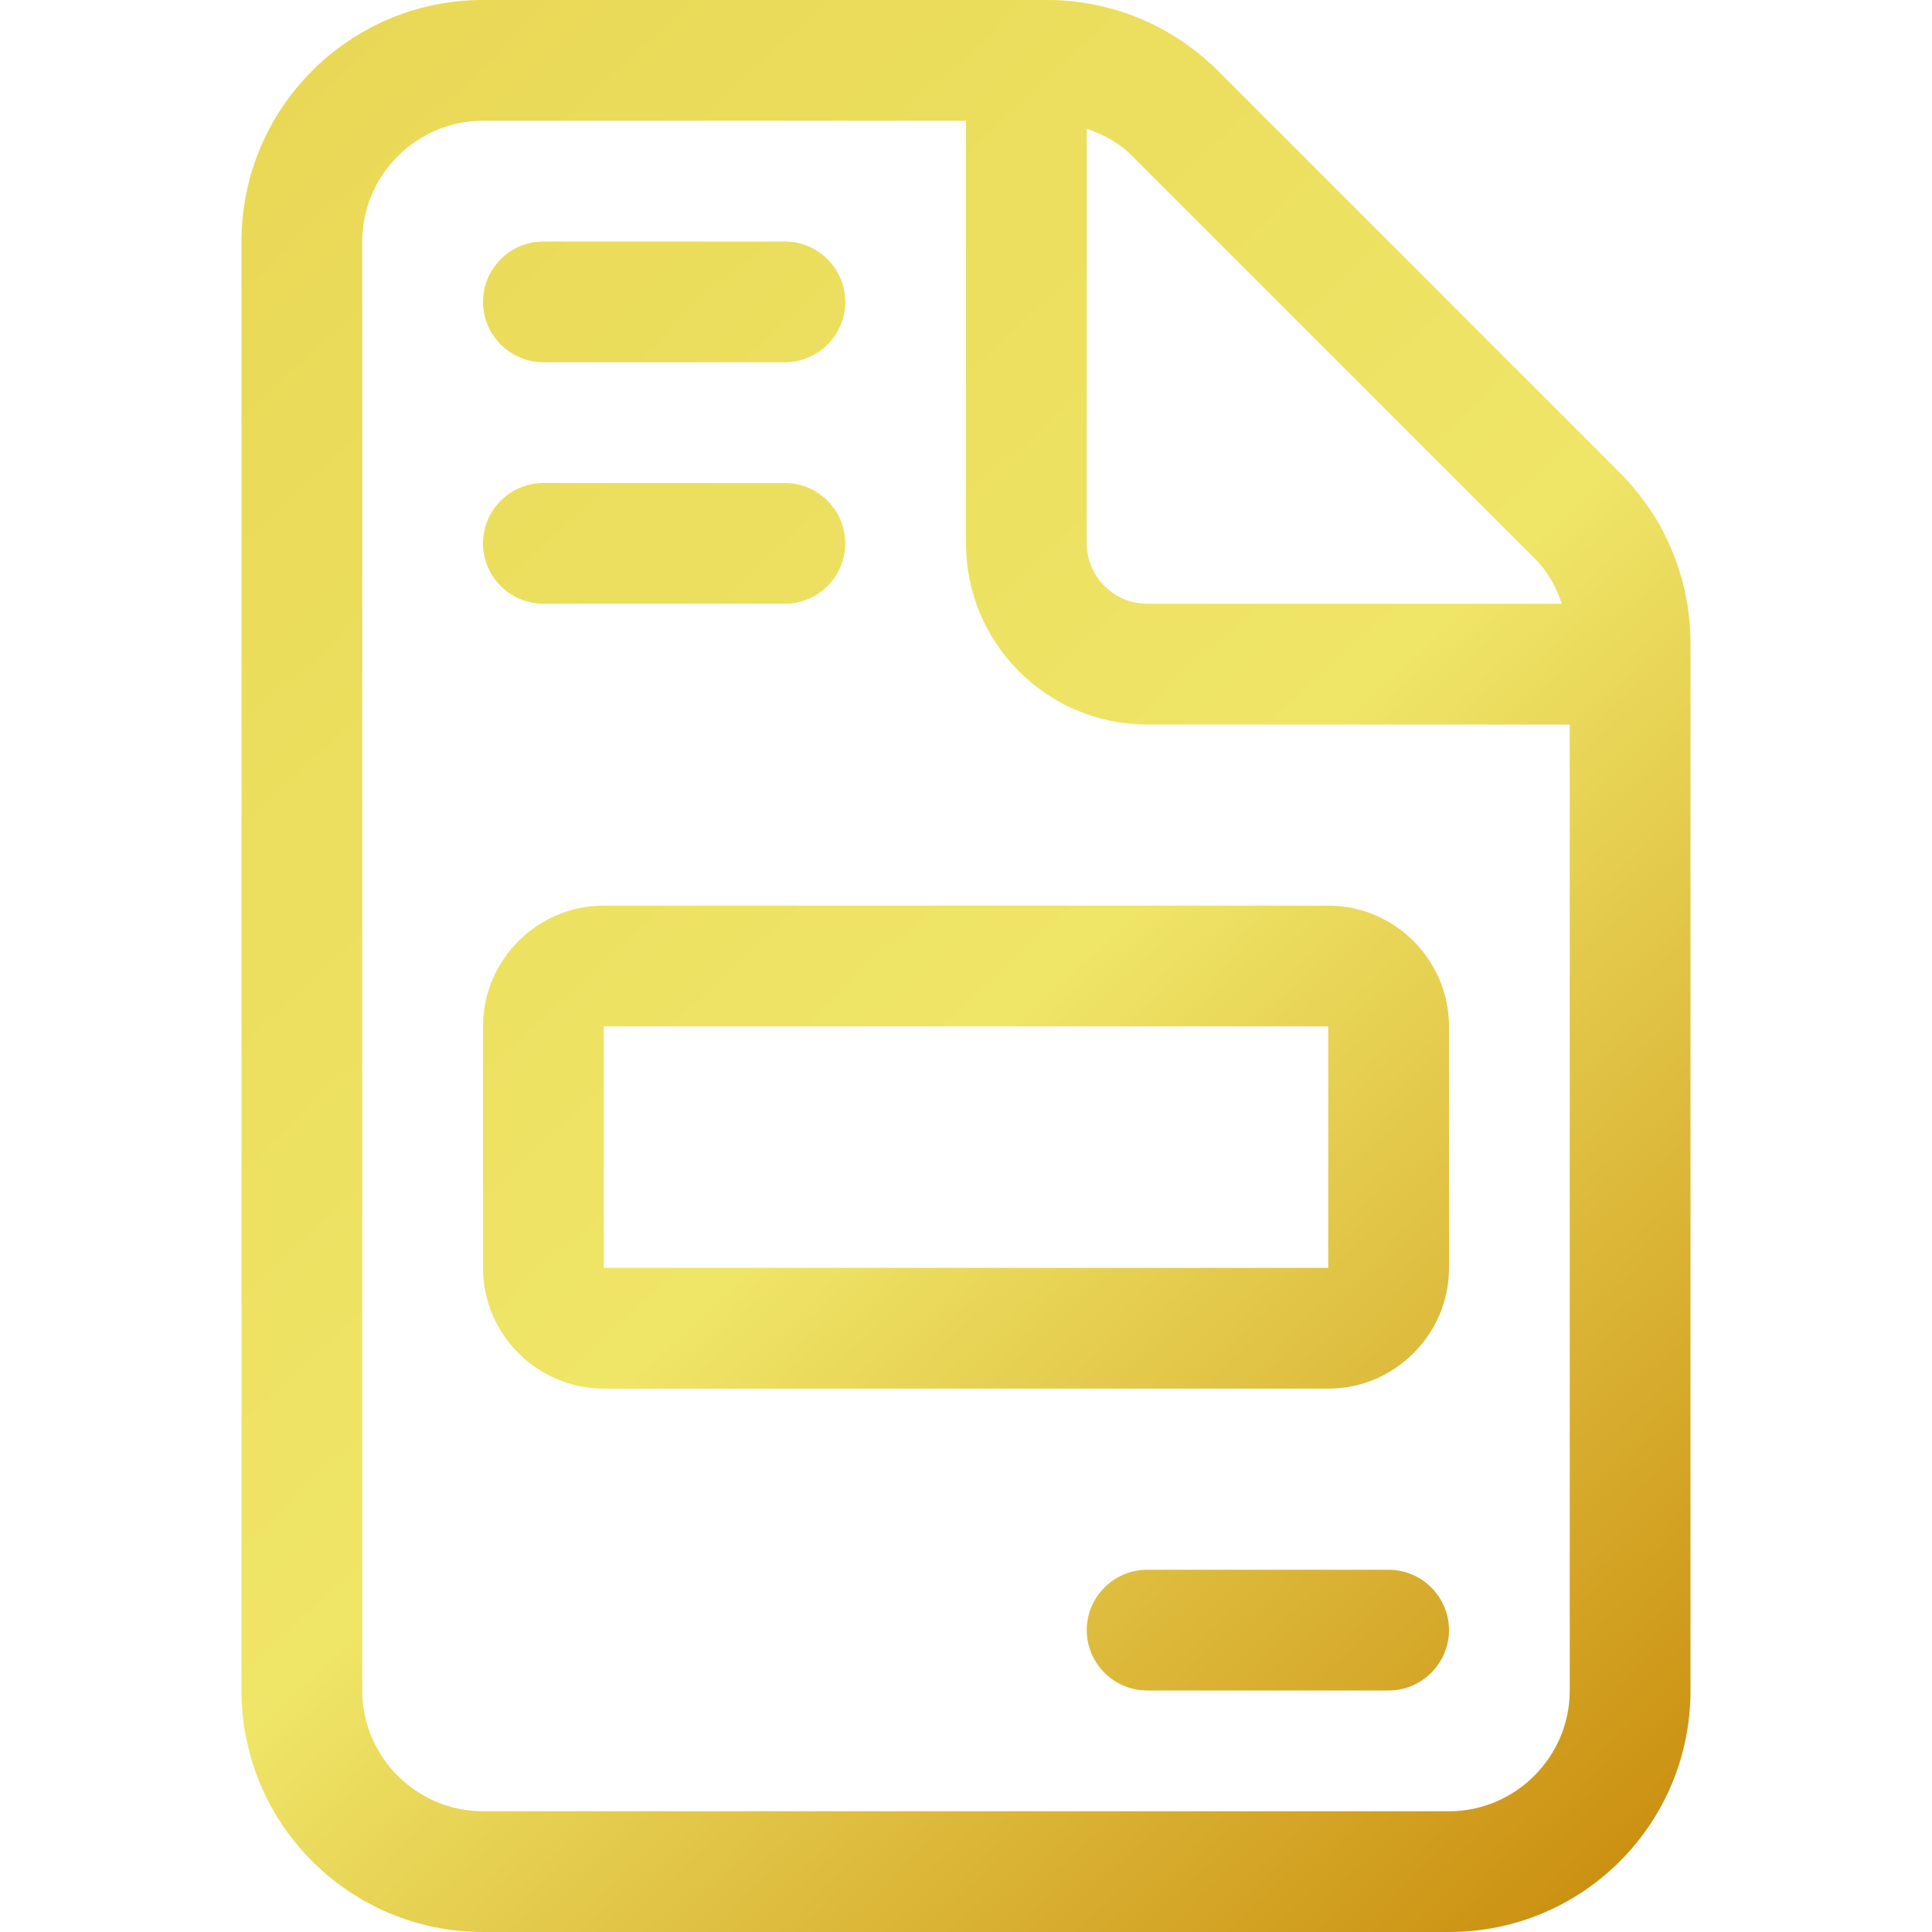 <?xml version="1.0" encoding="UTF-8"?>
<!-- Generator: Adobe Illustrator 27.2.0, SVG Export Plug-In . SVG Version: 6.00 Build 0)  -->
<svg xmlns="http://www.w3.org/2000/svg" xmlns:xlink="http://www.w3.org/1999/xlink" version="1.1" id="Layer_1" x="0px" y="0px" viewBox="0 0 512 512" style="enable-background:new 0 0 512 512;" xml:space="preserve">
<style type="text/css">
	.st0{fill:url(#SVGID_1_);}
</style>
<linearGradient id="SVGID_1_" gradientUnits="userSpaceOnUse" x1="26.914" y1="61.943" x2="466.914" y2="536.943">
	<stop offset="0" style="stop-color:#E9D856"></stop>
	<stop offset="0.49" style="stop-color:#EFE567"></stop>
	<stop offset="1" style="stop-color:#C47F00"></stop>
</linearGradient>
<path class="st0" d="M144,160h64c8.8,0,16-7.2,16-16s-7.2-16-16-16h-64c-8.8,0-16,7.2-16,16S135.2,160,144,160z M144,96h64  c8.8,0,16-7.2,16-16s-7.2-16-16-16h-64c-8.8,0-16,7.2-16,16S135.2,96,144,96z M429.3,125.3L322.8,18.8C310.7,6.7,294.5,0,277.5,0  H128C92.7,0,64,28.6,64,64l0,384c0,35.4,28.7,64,64,64h256c35.4,0,64-28.6,64-64V170.5C448,153.5,441.3,137.3,429.3,125.3z   M288,34.1c4.5,1.6,8.7,3.8,12.1,7.3l106.5,106.5c3.5,3.4,5.8,7.6,7.3,12.1H304c-8.8,0-16-7.2-16-16V34.1z M416,448  c0,17.6-14.4,32-32,32H128c-17.6,0-32-14.4-32-32V64c0-17.6,14.4-32,32-32h128v112c0,26.5,21.5,48,48,48h112V448z M128,272v64  c0,17.6,14.4,32,32,32h192c17.6,0,32-14.4,32-32v-64c0-17.6-14.4-32-32-32H160C142.4,240,128,254.4,128,272z M352,336H160v-64h192  V336z M368,416h-64c-8.8,0-16,7.2-16,16s7.2,16,16,16h64c8.8,0,16-7.2,16-16S376.8,416,368,416z"></path>
</svg>
